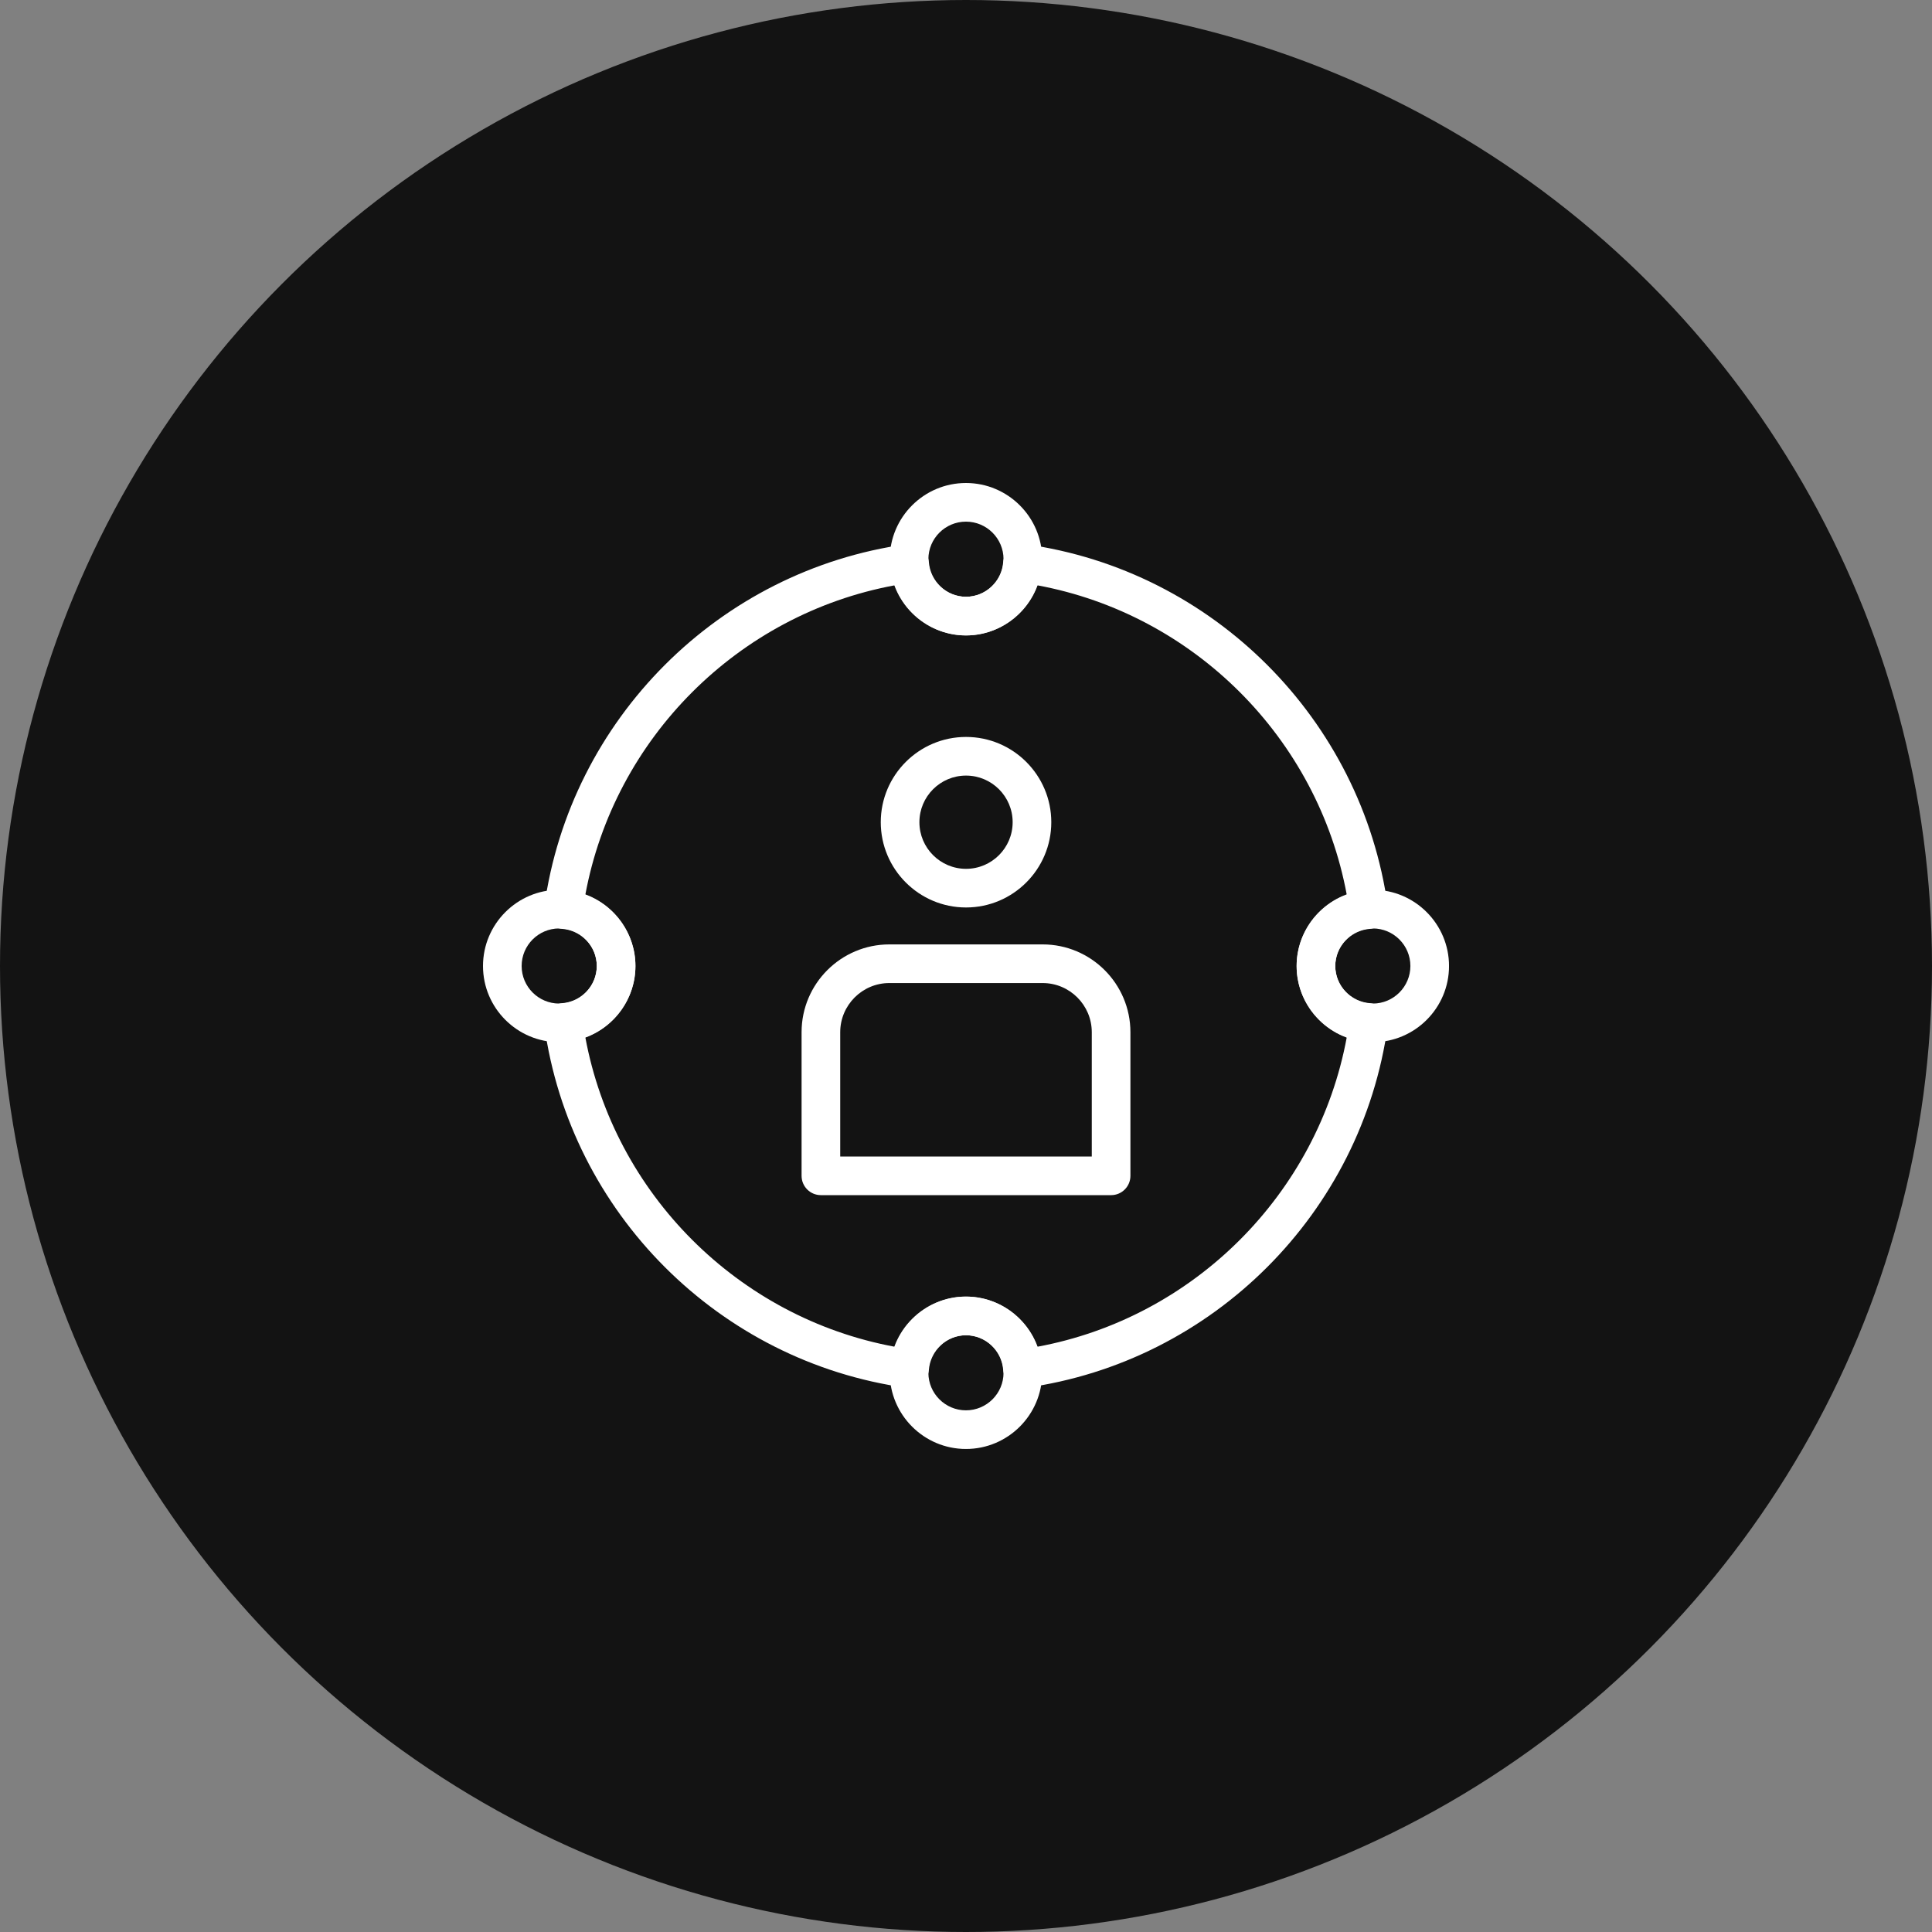 <svg width="68" height="68" viewBox="0 0 68 68" fill="none" xmlns="http://www.w3.org/2000/svg" alt="icon">
<rect x="0" y="0" width="68" height="68" fill="#808080" stroke="none"/>
<circle cx="34" cy="34" r="34" fill="#131313"/>
<g clip-path="url(#clip0_6385_8916)">
<path d="M39.107 42.065H28.893C28.517 42.065 28.213 41.761 28.213 41.385V36.33C28.213 34.626 29.599 33.24 31.303 33.24H36.697C38.401 33.24 39.787 34.626 39.787 36.33V41.385C39.787 41.761 39.483 42.065 39.107 42.065ZM29.573 40.705H38.427V36.33C38.427 35.377 37.651 34.6 36.697 34.6H31.303C30.349 34.6 29.573 35.377 29.573 36.33V40.705Z" fill="white"/>
<path d="M34.001 31.94C32.346 31.94 31 30.593 31 28.939C31 27.284 32.346 25.938 34.001 25.938C35.656 25.938 37.002 27.284 37.002 28.939C37.002 30.593 35.656 31.94 34.001 31.94ZM34.001 27.298C33.096 27.298 32.36 28.033 32.36 28.939C32.36 29.844 33.096 30.58 34.001 30.58C34.906 30.58 35.642 29.844 35.642 28.939C35.642 28.033 34.906 27.298 34.001 27.298Z" fill="white"/>
<path d="M48.319 36.682C46.84 36.682 45.637 35.479 45.637 34C45.637 32.521 46.84 31.317 48.319 31.317C49.798 31.317 51.001 32.521 51.001 34C51.001 35.479 49.798 36.682 48.319 36.682ZM48.319 32.678C47.59 32.678 46.997 33.27 46.997 34C46.997 34.729 47.59 35.322 48.319 35.322C49.048 35.322 49.641 34.729 49.641 34C49.641 33.27 49.048 32.678 48.319 32.678Z" fill="white"/>
<path d="M33.998 22.365C32.52 22.365 31.316 21.162 31.316 19.682C31.316 18.203 32.52 17 33.998 17C35.477 17 36.681 18.203 36.681 19.682C36.681 21.162 35.477 22.365 33.998 22.365ZM33.998 18.36C33.269 18.36 32.676 18.953 32.676 19.682C32.676 20.412 33.269 21.005 33.998 21.005C34.728 21.005 35.321 20.412 35.321 19.682C35.321 18.953 34.728 18.36 33.998 18.36Z" fill="white"/>
<path d="M19.682 36.682C18.203 36.682 17 35.479 17 34C17 32.521 18.203 31.317 19.682 31.317C21.161 31.317 22.364 32.521 22.364 34C22.364 35.479 21.161 36.682 19.682 36.682ZM19.682 32.678C18.953 32.678 18.36 33.27 18.36 34C18.36 34.729 18.953 35.322 19.682 35.322C20.411 35.322 21.004 34.729 21.004 34C21.004 33.27 20.411 32.678 19.682 32.678Z" fill="white"/>
<path d="M33.998 50.999C32.52 50.999 31.316 49.796 31.316 48.317C31.316 46.838 32.52 45.635 33.998 45.635C35.477 45.635 36.681 46.838 36.681 48.317C36.681 49.796 35.477 50.999 33.998 50.999ZM33.998 46.995C33.269 46.995 32.676 47.588 32.676 48.317C32.676 49.046 33.269 49.639 33.998 49.639C34.728 49.639 35.321 49.046 35.321 48.317C35.321 47.588 34.728 46.995 33.998 46.995Z" fill="white"/>
<path d="M35.999 48.853C35.642 48.853 35.336 48.578 35.31 48.223C35.26 47.536 34.685 46.997 34.001 46.997C33.318 46.997 32.743 47.536 32.692 48.223C32.664 48.609 32.292 48.903 31.91 48.846C25.314 47.933 20.07 42.688 19.157 36.091C19.152 36.061 19.15 36.029 19.15 35.998C19.15 35.642 19.425 35.336 19.78 35.31C20.468 35.259 21.006 34.684 21.006 34.001C21.006 33.317 20.468 32.743 19.78 32.692C19.425 32.666 19.15 32.37 19.15 32.014C19.15 31.982 19.152 31.941 19.157 31.91C20.07 25.314 25.314 20.069 31.91 19.155C32.292 19.099 32.664 19.392 32.692 19.779C32.743 20.466 33.318 21.004 34.001 21.004C34.685 21.004 35.26 20.466 35.31 19.779C35.339 19.392 35.709 19.099 36.092 19.155C42.688 20.069 47.933 25.314 48.846 31.91C48.85 31.941 48.852 31.972 48.852 32.003C48.852 32.359 48.577 32.666 48.222 32.692C47.535 32.743 46.997 33.317 46.997 34.001C46.997 34.684 47.535 35.259 48.222 35.31C48.577 35.336 48.852 35.632 48.852 35.988C48.852 36.02 48.85 36.061 48.846 36.091C47.933 42.688 42.688 47.933 36.092 48.846C36.061 48.851 36.03 48.853 35.999 48.853ZM34.001 45.637C35.142 45.637 36.134 46.37 36.511 47.401C42.02 46.381 46.381 42.02 47.401 36.511C46.37 36.133 45.637 35.141 45.637 34.001C45.637 32.86 46.37 31.869 47.401 31.491C46.381 25.982 42.02 21.62 36.511 20.601C36.133 21.632 35.142 22.364 34.001 22.364C32.861 22.364 31.869 21.632 31.491 20.601C25.982 21.62 21.621 25.982 20.602 31.491C21.633 31.869 22.366 32.86 22.366 34.001C22.366 35.141 21.633 36.133 20.602 36.511C21.622 42.02 25.983 46.381 31.491 47.401C31.869 46.37 32.861 45.637 34.001 45.637Z" fill="white"/>
</g>
<defs>
<clipPath id="clip0_6385_8916">
<rect width="34" height="34" fill="white" transform="translate(17 17)"/>
</clipPath>
</defs>
</svg>
